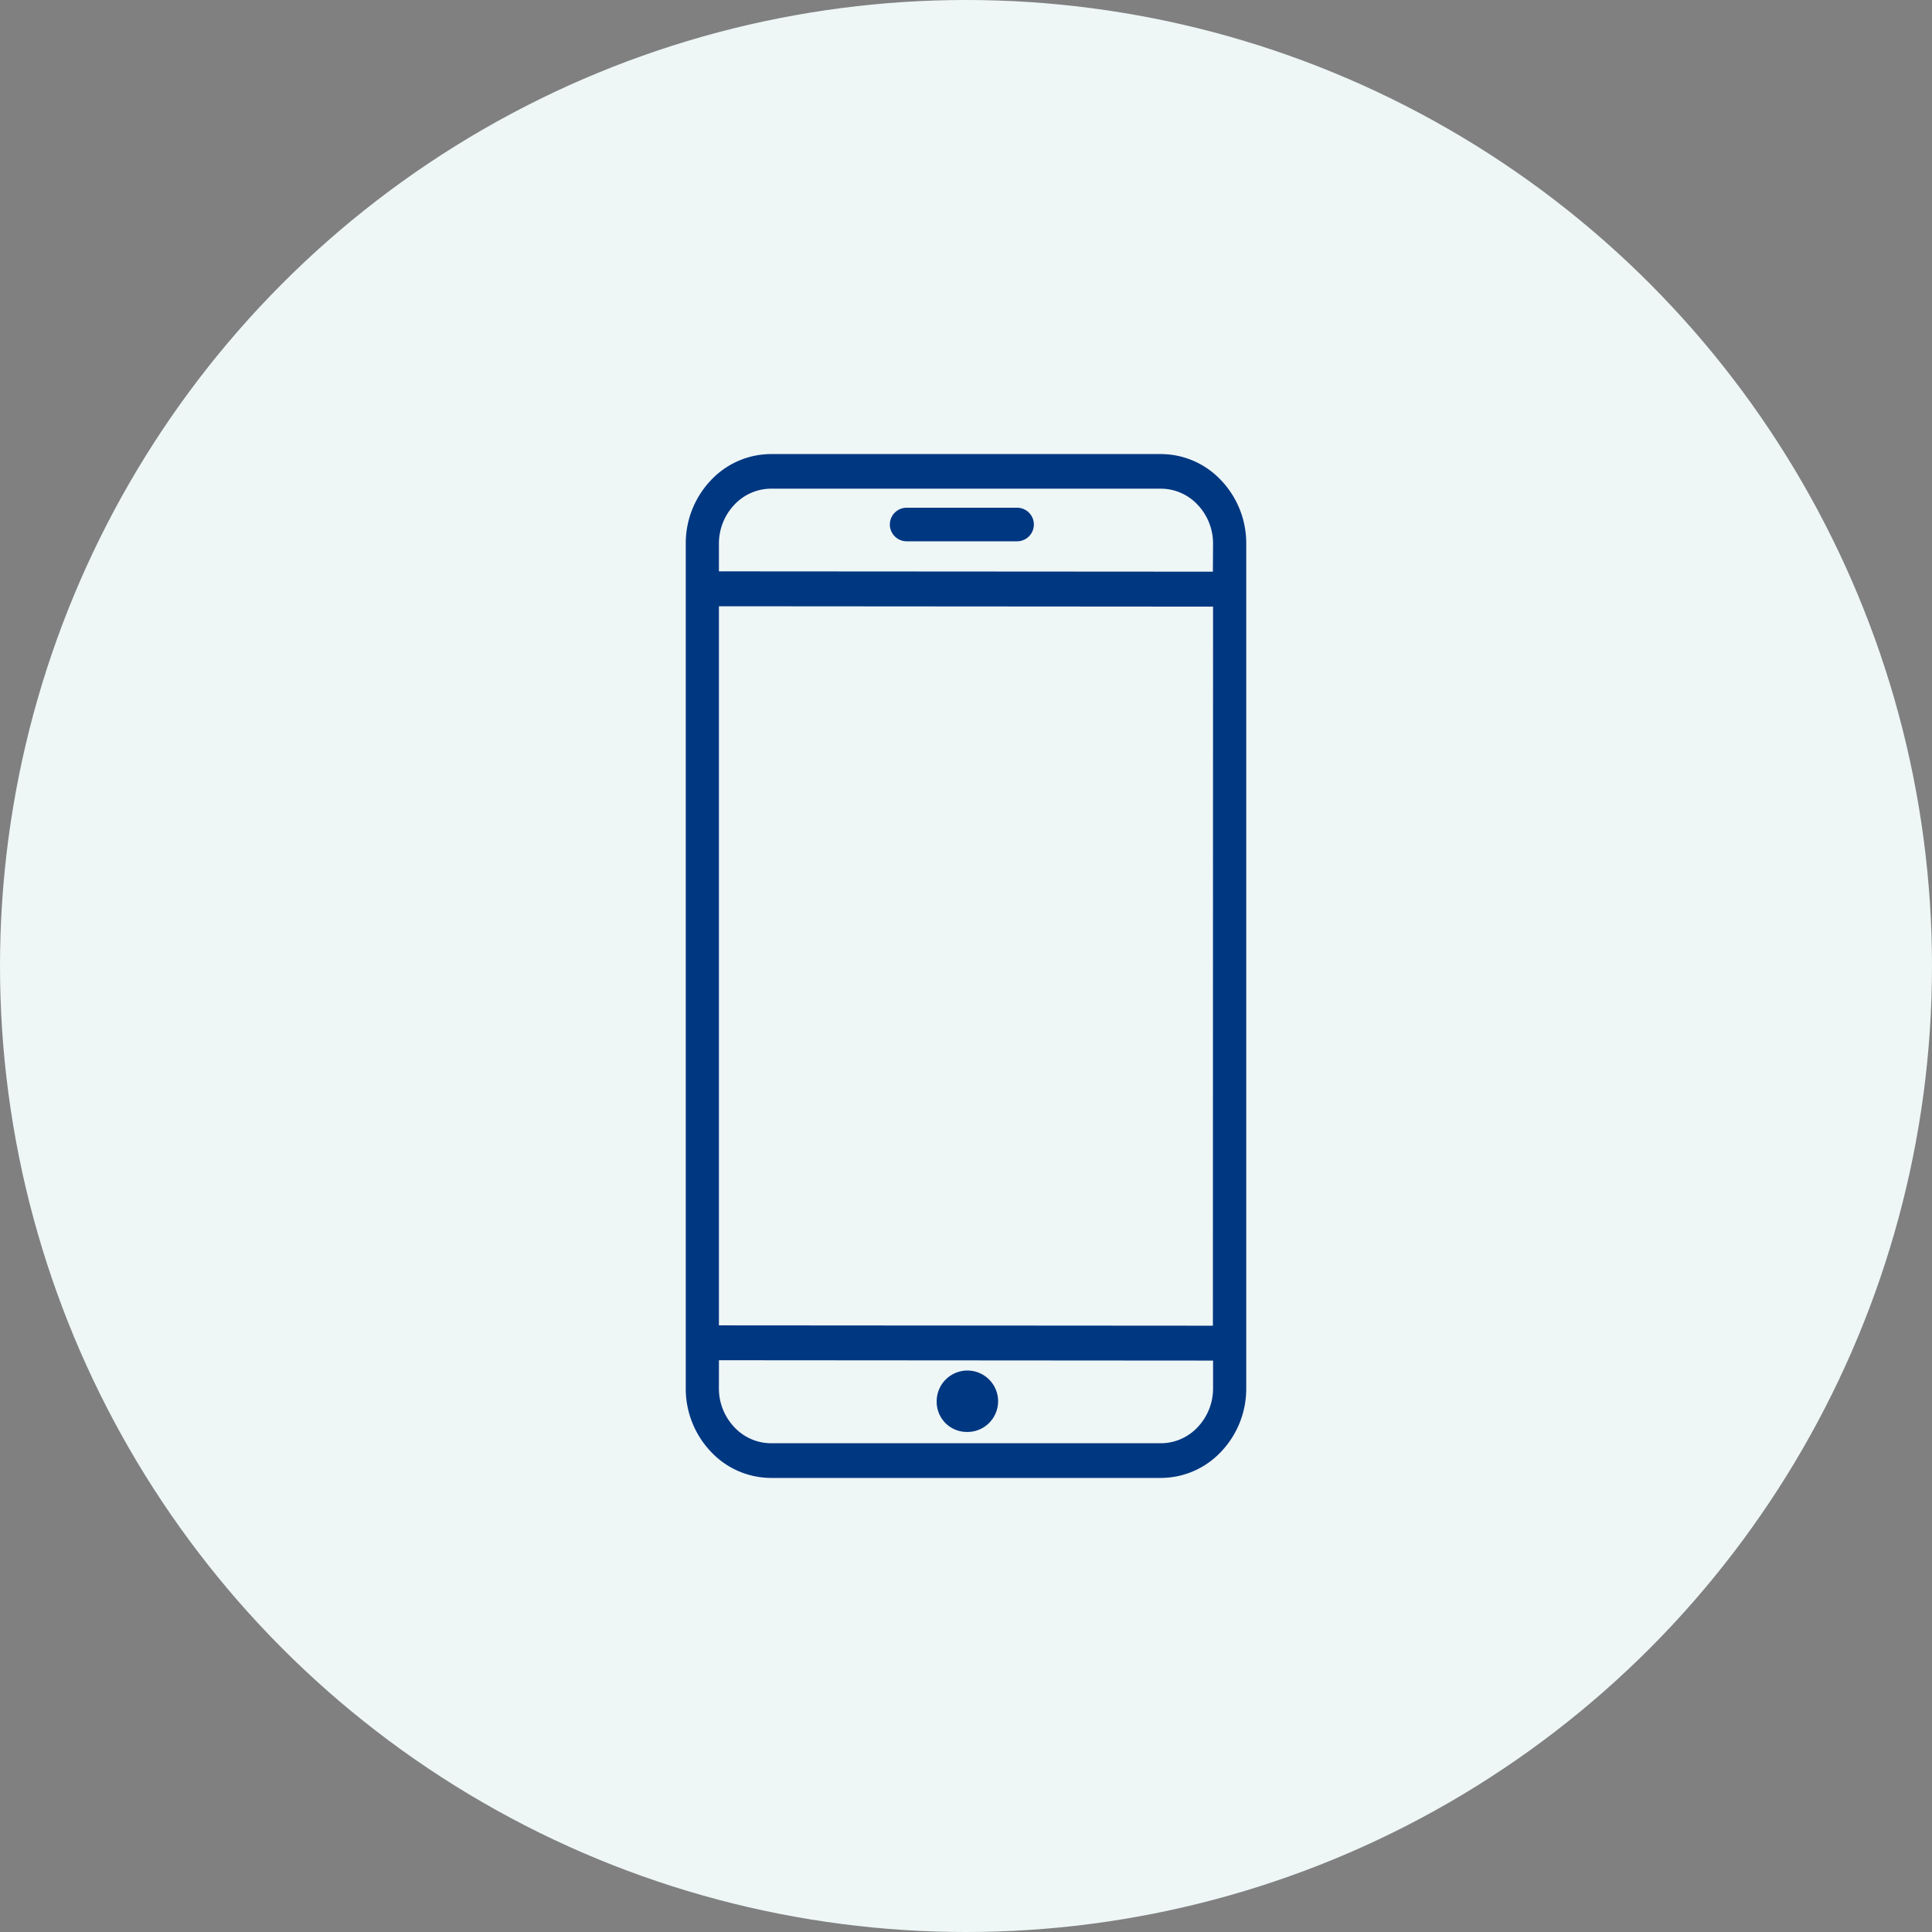 <svg xmlns="http://www.w3.org/2000/svg" xmlns:xlink="http://www.w3.org/1999/xlink" width="120" height="120" viewBox="0 0 120 120">
  <rect x="0" y="0" width="120" height="120" fill="#808080" stroke="none"/>
  <defs>
    <clipPath id="clip-path">
      <rect id="Rectangle_145" data-name="Rectangle 145" width="34.813" height="63.594" fill="none"/>
    </clipPath>
  </defs>
  <g id="Group_1746" data-name="Group 1746" transform="translate(-917 -1864)">
    <circle id="Ellipse_92" data-name="Ellipse 92" cx="60" cy="60" r="60" transform="translate(917 1864)" fill="#eef6f6"/>
    <g id="Group_1675" data-name="Group 1675" transform="translate(959.594 1892.203)">
      <g id="Group_1674" data-name="Group 1674" transform="translate(0 0)" clip-path="url(#clip-path)">
        <path id="Path_1178" data-name="Path 1178" d="M33.26,1.639A5.137,5.137,0,0,0,29.51,0H5.3a5.14,5.14,0,0,0-3.75,1.639A5.68,5.68,0,0,0,0,5.569V58.024a5.679,5.679,0,0,0,1.552,3.931A5.14,5.14,0,0,0,5.3,63.594H29.51a5.139,5.139,0,0,0,3.75-1.639,5.676,5.676,0,0,0,1.552-3.931V5.569a5.675,5.675,0,0,0-1.552-3.93m-.519,52.5L2.06,54.118V9.475a.025.025,0,0,1,.011-.022l30.68.022Zm0-46.834L2.06,7.285V5.569a3.494,3.494,0,0,1,.957-2.42,3.135,3.135,0,0,1,2.285-1H29.51a3.135,3.135,0,0,1,2.284,1,3.491,3.491,0,0,1,.957,2.42Zm-30.68,49a.023.023,0,0,1,.011-.022l30.68.022v1.715a3.492,3.492,0,0,1-.957,2.42,3.136,3.136,0,0,1-2.284,1H5.3a3.138,3.138,0,0,1-2.285-1,3.493,3.493,0,0,1-.957-2.42Z" transform="translate(0 0)" fill="#003781"/>
        <path id="Path_1179" data-name="Path 1179" d="M24.082,85.121a1.907,1.907,0,1,0-1.82-1.9,1.866,1.866,0,0,0,1.82,1.9" transform="translate(-6.676 -24.385)" fill="#003781"/>
        <path id="Path_1180" data-name="Path 1180" d="M26.008,4.759H19.15a1.043,1.043,0,1,0,0,2.086h6.858a1.043,1.043,0,0,0,0-2.086" transform="translate(-5.43 -1.427)" fill="#003781"/>
      </g>
    </g>
  </g>
</svg>
